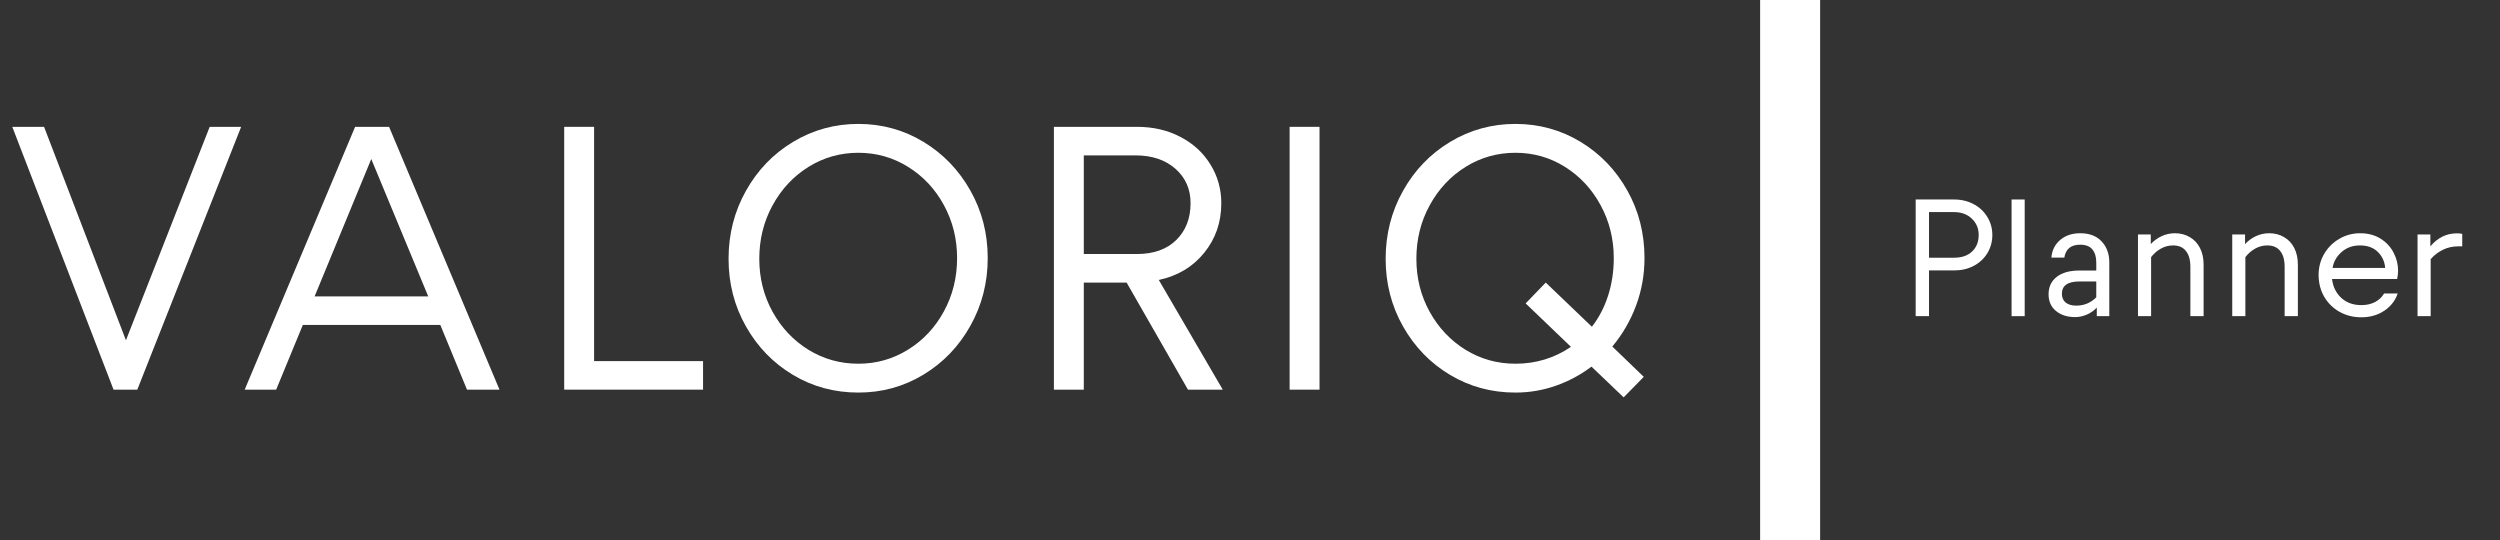 <svg xmlns="http://www.w3.org/2000/svg" width="500" height="108" viewBox="0 0 500 108" fill="none"><rect x="0" y="0" width="500" height="108" fill="#333333" stroke="none"/><g clip-path="url(#clip0_127_35)"><path d="M358.026 108.052V-0.068" stroke="white" stroke-width="12"></path><mask id="mask0_127_35" style="mask-type:luminance" maskUnits="userSpaceOnUse" x="0" y="9" width="336" height="86"><path d="M336 9.333H0V94.667H336V9.333Z" fill="white"></path></mask><g mask="url(#mask0_127_35)"><path d="M27.459 77.93H22.709L2.458 25.368H8.813L25.188 68.055L41.938 25.368H48.229L27.459 77.93Z" fill="white"></path><path d="M55.232 77.93H48.94L71.023 25.368H77.815L99.898 77.93H93.398L88.065 64.993H60.565L55.232 77.93ZM74.252 31.805L62.919 59.284H85.648L74.252 31.805Z" fill="white"></path><path d="M140.611 77.93H112.84V25.368H118.819V72.222H140.611V77.93Z" fill="white"></path><path d="M171.669 78.514C166.888 78.514 162.529 77.337 158.586 74.972C154.638 72.613 151.508 69.383 149.19 65.284C146.867 61.191 145.711 56.68 145.711 51.764C145.711 46.837 146.867 42.3 149.19 38.159C151.508 34.024 154.654 30.758 158.628 28.368C162.596 25.982 166.945 24.784 171.669 24.784C176.404 24.784 180.742 25.982 184.69 28.368C188.633 30.758 191.758 34.003 194.065 38.097C196.383 42.18 197.544 46.691 197.544 51.618C197.544 56.534 196.383 61.055 194.065 65.18C191.758 69.295 188.633 72.545 184.69 74.93C180.742 77.321 176.404 78.514 171.669 78.514ZM171.669 72.743C175.279 72.743 178.591 71.805 181.607 69.93C184.633 68.055 187.023 65.508 188.773 62.284C190.534 59.066 191.419 55.508 191.419 51.618C191.419 47.774 190.534 44.237 188.773 41.014C187.023 37.795 184.633 35.243 181.607 33.368C178.591 31.493 175.279 30.555 171.669 30.555C168.055 30.555 164.737 31.493 161.711 33.368C158.695 35.243 156.299 37.805 154.523 41.055C152.742 44.295 151.857 47.862 151.857 51.764C151.857 55.613 152.742 59.149 154.523 62.368C156.299 65.576 158.695 68.113 161.711 69.972C164.737 71.821 168.055 72.743 171.669 72.743Z" fill="white"></path><path d="M210.781 77.93V25.368H227.448C230.656 25.368 233.536 26.045 236.094 27.389C238.661 28.722 240.661 30.566 242.094 32.909C243.536 35.243 244.26 37.821 244.26 40.639C244.26 44.446 243.12 47.753 240.844 50.555C238.578 53.362 235.552 55.175 231.76 55.993L244.552 77.93H237.594L225.323 56.514H216.76V77.93H210.781ZM227.365 50.805C230.724 50.805 233.354 49.868 235.26 47.993C237.161 46.118 238.115 43.67 238.115 40.639C238.115 37.821 237.099 35.524 235.073 33.743C233.057 31.967 230.391 31.076 227.073 31.076H216.76V50.805H227.365Z" fill="white"></path><path d="M263.904 77.93H257.925V25.368H263.904V77.93Z" fill="white"></path><path d="M318.296 73.326C316.098 74.982 313.712 76.258 311.129 77.159C308.546 78.061 305.863 78.514 303.087 78.514C298.306 78.514 293.947 77.337 290.004 74.972C286.056 72.613 282.926 69.383 280.608 65.284C278.285 61.191 277.129 56.68 277.129 51.764C277.129 46.837 278.285 42.3 280.608 38.159C282.926 34.024 286.072 30.758 290.046 28.368C294.014 25.982 298.363 24.784 303.087 24.784C307.822 24.784 312.16 25.982 316.108 28.368C320.051 30.758 323.171 34.003 325.462 38.097C327.754 42.18 328.9 46.691 328.9 51.618C328.9 54.925 328.337 58.092 327.212 61.118C326.087 64.133 324.504 66.863 322.462 69.305L328.754 75.368L324.733 79.472L318.296 73.326ZM303.087 72.743C307.181 72.743 310.884 71.618 314.191 69.368L305.129 60.68L309.15 56.514L318.379 65.347C319.78 63.555 320.858 61.493 321.608 59.159C322.368 56.816 322.754 54.3 322.754 51.618C322.754 47.774 321.868 44.237 320.108 41.014C318.358 37.795 315.983 35.243 312.983 33.368C309.993 31.493 306.697 30.555 303.087 30.555C299.473 30.555 296.155 31.493 293.129 33.368C290.113 35.243 287.717 37.805 285.941 41.055C284.16 44.295 283.275 47.862 283.275 51.764C283.275 55.613 284.16 59.149 285.941 62.368C287.717 65.576 290.113 68.113 293.129 69.972C296.155 71.821 299.473 72.743 303.087 72.743Z" fill="white"></path></g><mask id="mask1_127_35" style="mask-type:luminance" maskUnits="userSpaceOnUse" x="378" y="33" width="117" height="38"><path d="M494.667 33.333H378.667V70.667H494.667V33.333Z" fill="white"></path></mask><g mask="url(#mask1_127_35)"><path d="M383.134 63.231V39.898H390.801C392.27 39.898 393.582 40.21 394.738 40.835C395.905 41.45 396.811 42.304 397.468 43.398C398.134 44.481 398.468 45.684 398.468 47.002C398.468 48.325 398.139 49.523 397.488 50.606C396.832 51.689 395.926 52.544 394.759 53.169C393.593 53.783 392.27 54.085 390.801 54.085H385.801V63.231H383.134ZM390.801 51.544C392.353 51.544 393.561 51.127 394.426 50.294C395.301 49.45 395.738 48.351 395.738 47.002C395.738 45.684 395.28 44.596 394.363 43.731C393.457 42.856 392.27 42.419 390.801 42.419H385.801V51.544H390.801Z" fill="white"></path><path d="M404.939 63.231H402.314V39.898H404.939V63.231Z" fill="white"></path><path d="M415.046 63.419C413.463 63.419 412.176 63.012 411.192 62.189C410.202 61.372 409.713 60.262 409.713 58.856C409.713 57.387 410.255 56.226 411.338 55.377C412.421 54.533 413.932 54.106 415.88 54.106H419.255V52.481C419.255 51.387 418.994 50.523 418.484 49.898C417.968 49.262 417.156 48.939 416.046 48.939C415.098 48.939 414.369 49.158 413.859 49.585C413.343 50.002 413.01 50.648 412.859 51.523H410.275C410.4 50.064 410.984 48.892 412.025 48.002C413.067 47.101 414.406 46.648 416.046 46.648C417.88 46.648 419.301 47.189 420.317 48.273C421.343 49.356 421.859 50.762 421.859 52.481V63.231H419.359V61.502C418.859 62.075 418.213 62.538 417.421 62.898C416.63 63.242 415.838 63.419 415.046 63.419ZM415.234 61.127C416.817 61.127 418.156 60.575 419.255 59.46V56.294H415.88C413.546 56.294 412.38 57.117 412.38 58.752C412.38 59.517 412.635 60.106 413.15 60.523C413.676 60.929 414.369 61.127 415.234 61.127Z" fill="white"></path><path d="M427.595 63.231V46.898H430.157V48.814C430.767 48.148 431.491 47.622 432.324 47.231C433.157 46.846 434.043 46.648 434.991 46.648C436.1 46.648 437.084 46.908 437.949 47.419C438.824 47.919 439.501 48.642 439.991 49.585C440.475 50.533 440.72 51.642 440.72 52.919V63.231H438.074V53.356C438.074 51.981 437.772 50.929 437.178 50.189C436.595 49.455 435.741 49.085 434.616 49.085C433.741 49.085 432.933 49.294 432.199 49.71C431.459 50.117 430.803 50.684 430.22 51.419V63.231H427.595Z" fill="white"></path><path d="M446.449 63.231V46.898H449.012V48.814C449.621 48.148 450.345 47.622 451.178 47.231C452.012 46.846 452.897 46.648 453.845 46.648C454.954 46.648 455.939 46.908 456.803 47.419C457.678 47.919 458.355 48.642 458.845 49.585C459.329 50.533 459.574 51.642 459.574 52.919V63.231H456.928V53.356C456.928 51.981 456.626 50.929 456.033 50.189C455.449 49.455 454.595 49.085 453.47 49.085C452.595 49.085 451.788 49.294 451.053 49.71C450.314 50.117 449.658 50.684 449.074 51.419V63.231H446.449Z" fill="white"></path><path d="M472.262 63.46C470.679 63.46 469.231 63.101 467.929 62.377C466.637 61.658 465.606 60.648 464.845 59.356C464.095 58.064 463.72 56.606 463.72 54.981C463.72 53.471 464.085 52.075 464.824 50.794C465.574 49.517 466.58 48.512 467.845 47.773C469.121 47.023 470.517 46.648 472.033 46.648C473.6 46.648 474.96 47.012 476.116 47.731C477.267 48.455 478.137 49.392 478.72 50.544C479.314 51.684 479.616 52.872 479.616 54.106C479.616 54.679 479.554 55.242 479.429 55.794H466.408C466.585 57.335 467.199 58.596 468.241 59.564C469.293 60.538 470.637 61.023 472.262 61.023C473.314 61.023 474.241 60.814 475.033 60.398C475.824 59.971 476.418 59.398 476.824 58.689H479.533C479.085 60.08 478.205 61.226 476.887 62.127C475.564 63.017 474.022 63.46 472.262 63.46ZM477.033 53.585C476.934 52.309 476.439 51.242 475.554 50.377C474.679 49.517 473.491 49.085 471.991 49.085C470.517 49.085 469.288 49.533 468.304 50.419C467.314 51.294 466.72 52.351 466.512 53.585H477.033Z" fill="white"></path><path d="M483.509 63.231V46.898H486.072V49.273C487.53 47.538 489.291 46.669 491.363 46.669C491.822 46.669 492.181 46.705 492.447 46.773V49.273H491.572C490.499 49.273 489.499 49.502 488.572 49.96C487.639 50.408 486.827 51.033 486.134 51.835V63.231H483.509Z" fill="white"></path></g></g><defs><clipPath id="clip0_127_35"><rect width="500" height="108" fill="white"></rect></clipPath></defs></svg>